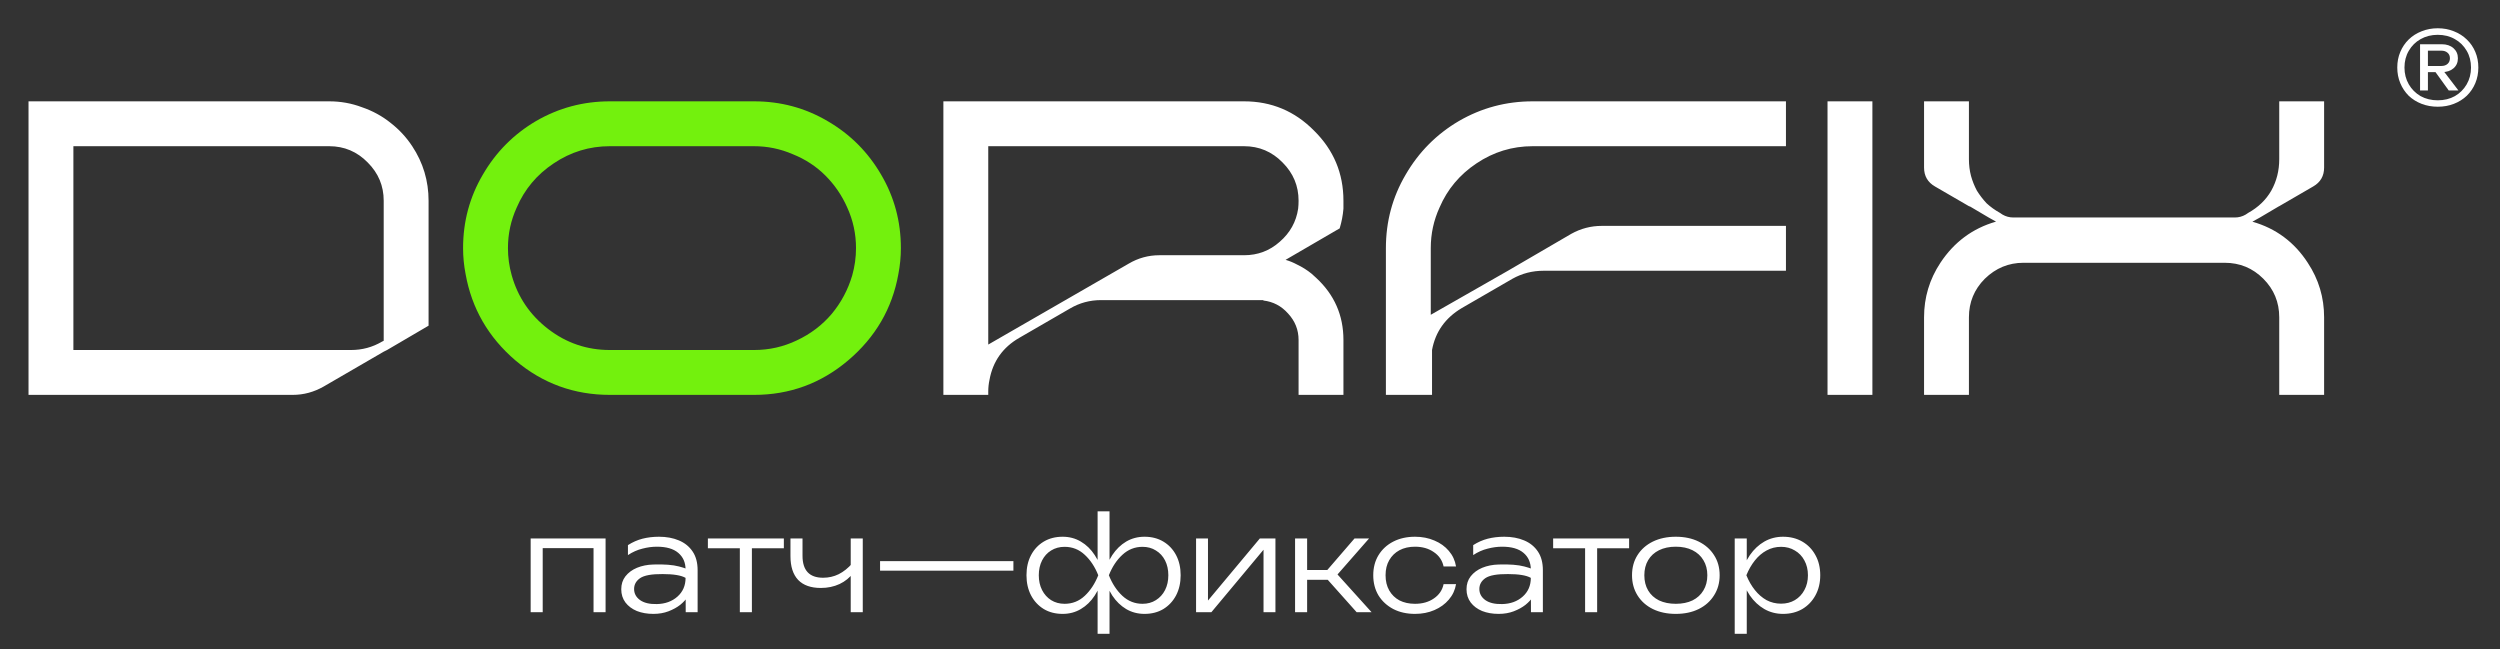 <?xml version="1.0" encoding="UTF-8"?> <svg xmlns="http://www.w3.org/2000/svg" width="312" height="81" viewBox="0 0 312 81" fill="none"><rect x="0" y="0" width="312" height="81" fill="#333333" stroke="none"/><path d="M9.159 43.681H43.804C45.2 43.681 46.491 43.332 47.677 42.634L47.886 42.53V25.05C47.886 23.201 47.223 21.613 45.898 20.287C44.572 18.927 42.967 18.246 41.083 18.246H21.876H9.159V43.681ZM36.53 49.281H3.559V12.646H41.083C42.513 12.646 43.874 12.891 45.165 13.379C46.491 13.833 47.677 14.478 48.724 15.316C49.805 16.153 50.712 17.13 51.445 18.246C52.806 20.305 53.486 22.573 53.486 25.05V40.645L48.305 43.681L47.886 43.89L40.402 48.234C39.181 48.932 37.89 49.281 36.53 49.281ZM167.661 25.05C167.661 25.364 167.661 25.695 167.661 26.044C167.592 26.881 167.435 27.701 167.19 28.504L166.824 28.713L160.439 32.429C160.928 32.569 161.399 32.761 161.852 33.005C162.515 33.319 163.126 33.703 163.684 34.156C163.893 34.331 164.085 34.505 164.26 34.679C166.527 36.773 167.661 39.355 167.661 42.425V49.281H162.062V42.425C162.062 41.169 161.625 40.07 160.753 39.128C159.916 38.186 158.887 37.645 157.665 37.505V37.453C157.491 37.453 157.317 37.453 157.142 37.453H137.412C136.016 37.453 134.725 37.802 133.539 38.5L127.207 42.163C125.148 43.349 123.91 45.094 123.491 47.397C123.386 47.885 123.334 48.374 123.334 48.862V49.281H117.734V12.646H155.258C158.677 12.646 161.591 13.868 163.998 16.31C166.44 18.717 167.661 21.631 167.661 25.05ZM155.258 31.853C156.968 31.853 158.45 31.295 159.706 30.179C160.997 29.062 161.765 27.684 162.009 26.044C162.044 25.73 162.062 25.399 162.062 25.05C162.062 23.201 161.399 21.613 160.073 20.287C158.747 18.927 157.142 18.246 155.258 18.246H123.334V43.001L132.963 37.453L140.866 32.9C142.052 32.202 143.326 31.853 144.686 31.853H155.258ZM179.659 25.887C178.926 27.492 178.56 29.184 178.56 30.964V39.285L188.189 33.79L196.092 29.184C197.278 28.521 198.551 28.19 199.912 28.19H222.887V33.79H192.638C191.242 33.79 189.951 34.121 188.765 34.784L182.432 38.447C180.374 39.669 179.135 41.413 178.717 43.681V49.281H172.96V30.964C172.96 27.649 173.78 24.596 175.42 21.805C177.059 18.979 179.275 16.746 182.066 15.106C184.892 13.466 187.962 12.646 191.277 12.646H222.887V18.246H191.277C188.73 18.246 186.392 18.962 184.264 20.392C182.171 21.788 180.636 23.619 179.659 25.887ZM233.675 12.646V49.281H228.075V12.646H233.675ZM281.1 27.667C284.031 28.504 286.333 30.213 288.008 32.795C289.369 34.854 290.049 37.122 290.049 39.599V49.281H284.449V39.599C284.449 37.715 283.786 36.11 282.461 34.784C281.135 33.458 279.53 32.795 277.646 32.795H252.525C250.676 32.795 249.071 33.458 247.71 34.784C246.385 36.11 245.722 37.715 245.722 39.599V49.281H240.122V39.599C240.122 37.122 240.802 34.854 242.163 32.795C243.873 30.213 246.175 28.504 249.071 27.667H249.123L248.181 27.143L245.879 25.782L245.722 25.73L241.483 23.27C240.575 22.747 240.122 21.962 240.122 20.915V12.646H245.722V19.869C245.722 20.601 245.809 21.299 245.983 21.962C246.158 22.59 246.402 23.201 246.716 23.794C247.065 24.352 247.466 24.875 247.92 25.364C248.408 25.817 248.966 26.219 249.594 26.567L249.908 26.777C250.327 27.021 250.781 27.143 251.269 27.143H278.902C279.39 27.143 279.844 27.021 280.263 26.777L280.577 26.567C281.833 25.87 282.792 24.945 283.455 23.794C284.118 22.608 284.449 21.299 284.449 19.869V12.646H290.049V20.915C290.049 21.962 289.596 22.747 288.688 23.27L284.449 25.73L284.345 25.782L282.042 27.143L281.1 27.667Z" fill="white"></path><path d="M76.11 12.646H94.113C97.427 12.646 100.48 13.466 103.271 15.106C106.097 16.746 108.33 18.979 109.97 21.805C111.61 24.596 112.43 27.649 112.43 30.964C112.43 32.045 112.325 33.127 112.116 34.208C111.348 38.5 109.255 42.093 105.836 44.989C102.451 47.85 98.544 49.281 94.113 49.281H76.11C71.644 49.281 67.719 47.85 64.334 44.989C60.95 42.093 58.874 38.5 58.107 34.208C57.897 33.127 57.792 32.045 57.792 30.964C57.792 27.649 58.612 24.596 60.252 21.805C61.892 18.979 64.108 16.746 66.899 15.106C69.725 13.466 72.795 12.646 76.11 12.646ZM76.11 43.681H94.113C95.997 43.681 97.776 43.28 99.451 42.477C101.161 41.675 102.608 40.576 103.795 39.18C104.981 37.75 105.836 36.145 106.359 34.365C106.673 33.249 106.83 32.115 106.83 30.964C106.83 29.184 106.464 27.492 105.731 25.887C105.068 24.387 104.161 23.061 103.01 21.91C101.858 20.758 100.498 19.869 98.928 19.241C97.392 18.578 95.787 18.246 94.113 18.246H76.11C73.563 18.246 71.225 18.962 69.097 20.392C67.003 21.788 65.468 23.619 64.491 25.887C63.759 27.492 63.392 29.184 63.392 30.964C63.392 32.115 63.549 33.249 63.863 34.365C64.631 37.087 66.149 39.32 68.416 41.064C70.684 42.809 73.249 43.681 76.11 43.681Z" fill="#73F10D"></path><path d="M75.576 67.198V76.401H74.073V67.721L74.759 68.407H67.027L67.73 67.721V76.401H66.226V67.198H75.576ZM85.559 71.088C85.559 70.206 85.254 69.508 84.644 68.996C84.045 68.484 83.156 68.228 81.979 68.228C81.391 68.228 80.786 68.309 80.165 68.473C79.544 68.625 78.944 68.892 78.367 69.274V68.031C78.944 67.661 79.549 67.394 80.181 67.23C80.824 67.067 81.511 66.985 82.241 66.985C83.178 66.985 84.006 67.138 84.726 67.443C85.456 67.748 86.028 68.211 86.442 68.832C86.856 69.443 87.063 70.222 87.063 71.17V76.401H85.576L85.559 71.088ZM81.538 70.451C82.9 70.407 83.968 70.489 84.742 70.696C85.527 70.903 85.957 71.077 86.034 71.219C86.11 71.35 86.148 72.118 86.148 73.524C86.148 73.796 86.039 74.112 85.821 74.472C85.603 74.821 85.292 75.159 84.889 75.486C84.486 75.802 84.001 76.069 83.434 76.287C82.868 76.504 82.236 76.613 81.538 76.613C80.775 76.613 80.089 76.493 79.478 76.254C78.879 76.003 78.405 75.649 78.056 75.191C77.707 74.723 77.533 74.172 77.533 73.54C77.533 72.908 77.707 72.369 78.056 71.922C78.416 71.464 78.895 71.11 79.495 70.859C80.105 70.609 80.786 70.472 81.538 70.451ZM82.699 71.644C81.337 71.633 80.399 71.802 79.887 72.151C79.386 72.499 79.135 72.952 79.135 73.507C79.135 74.074 79.386 74.537 79.887 74.897C80.388 75.246 81.086 75.409 81.979 75.387C83.015 75.366 83.87 75.055 84.546 74.456C85.222 73.856 85.559 73.077 85.559 72.118C85.014 71.802 84.061 71.644 82.699 71.644ZM92.332 67.704H93.836V76.401H92.332V67.704ZM88.344 67.198H97.825V68.424H88.344V67.198ZM102.442 73.377C101.2 73.377 100.257 73.044 99.614 72.38C98.972 71.704 98.65 70.712 98.65 69.404V67.198H100.154V69.355C100.154 71.186 101.009 72.102 102.72 72.102C103.418 72.102 104.066 71.955 104.666 71.66C105.276 71.355 105.848 70.897 106.382 70.287L106.496 71.481C106.061 72.08 105.488 72.549 104.78 72.886C104.072 73.213 103.292 73.377 102.442 73.377ZM106.169 76.401V67.198H107.673V76.401H106.169ZM109.832 70.026H118.234V71.219H109.832V70.026ZM118.071 70.026H126.473V71.219H118.071V70.026ZM136.981 79.098V73.344L137.145 72.478V71.006L136.981 70.107V63.814H138.469V70.14L138.289 71.006V72.461L138.469 73.344V79.098H136.981ZM137.766 71.791C137.995 70.832 138.343 69.993 138.812 69.274C139.291 68.554 139.869 67.993 140.545 67.59C141.231 67.187 141.994 66.985 142.833 66.985C143.727 66.985 144.512 67.187 145.187 67.59C145.863 67.993 146.391 68.554 146.773 69.274C147.154 69.993 147.345 70.832 147.345 71.791C147.345 72.739 147.154 73.578 146.773 74.308C146.391 75.028 145.863 75.594 145.187 76.009C144.512 76.412 143.727 76.613 142.833 76.613C141.994 76.613 141.231 76.412 140.545 76.009C139.869 75.605 139.291 75.044 138.812 74.325C138.343 73.595 137.995 72.75 137.766 71.791ZM145.808 71.791C145.808 71.094 145.672 70.478 145.4 69.944C145.127 69.41 144.746 68.996 144.255 68.701C143.776 68.396 143.22 68.244 142.588 68.244C141.629 68.244 140.79 68.576 140.071 69.241C139.362 69.895 138.801 70.745 138.387 71.791C138.801 72.837 139.362 73.693 140.071 74.358C140.79 75.022 141.629 75.355 142.588 75.355C143.22 75.355 143.776 75.202 144.255 74.897C144.746 74.592 145.127 74.172 145.4 73.638C145.672 73.104 145.808 72.489 145.808 71.791ZM137.684 71.791C137.455 72.75 137.101 73.595 136.621 74.325C136.153 75.044 135.575 75.605 134.889 76.009C134.213 76.412 133.456 76.613 132.617 76.613C131.723 76.613 130.938 76.412 130.263 76.009C129.587 75.594 129.058 75.028 128.677 74.308C128.296 73.578 128.105 72.739 128.105 71.791C128.105 70.832 128.296 69.993 128.677 69.274C129.058 68.554 129.587 67.993 130.263 67.59C130.938 67.187 131.723 66.985 132.617 66.985C133.456 66.985 134.213 67.187 134.889 67.59C135.575 67.993 136.153 68.554 136.621 69.274C137.101 69.993 137.455 70.832 137.684 71.791ZM129.641 71.791C129.641 72.489 129.778 73.104 130.05 73.638C130.323 74.172 130.699 74.592 131.178 74.897C131.668 75.202 132.23 75.355 132.862 75.355C133.832 75.355 134.671 75.022 135.379 74.358C136.087 73.693 136.649 72.837 137.063 71.791C136.649 70.745 136.087 69.895 135.379 69.241C134.671 68.576 133.832 68.244 132.862 68.244C132.23 68.244 131.668 68.396 131.178 68.701C130.699 68.996 130.323 69.41 130.05 69.944C129.778 70.478 129.641 71.094 129.641 71.791ZM149.269 76.401V67.198H150.756V75.714L150.184 75.633L157.23 67.198H159.175V76.401H157.688V67.802L158.276 67.901L151.181 76.401H149.269ZM161.625 76.401V67.198H163.129V76.401H161.625ZM169.308 76.401L165.139 71.726L169.046 67.198H170.861L166.921 71.693L171.171 76.401H169.308ZM162.458 71.137H166.611V72.363H162.458V71.137ZM181.713 72.903C181.593 73.633 181.293 74.276 180.814 74.832C180.345 75.387 179.746 75.823 179.015 76.139C178.285 76.455 177.479 76.613 176.596 76.613C175.572 76.613 174.667 76.412 173.883 76.009C173.098 75.594 172.482 75.028 172.035 74.308C171.599 73.578 171.382 72.739 171.382 71.791C171.382 70.843 171.599 70.009 172.035 69.29C172.482 68.56 173.098 67.993 173.883 67.59C174.667 67.187 175.572 66.985 176.596 66.985C177.479 66.985 178.285 67.143 179.015 67.459C179.746 67.764 180.345 68.195 180.814 68.751C181.293 69.306 181.593 69.955 181.713 70.696H180.16C179.996 69.933 179.588 69.334 178.934 68.898C178.291 68.451 177.512 68.228 176.596 68.228C175.855 68.228 175.207 68.375 174.651 68.669C174.106 68.963 173.681 69.377 173.376 69.911C173.071 70.434 172.918 71.061 172.918 71.791C172.918 72.521 173.071 73.153 173.376 73.687C173.681 74.221 174.106 74.635 174.651 74.93C175.207 75.213 175.855 75.355 176.596 75.355C177.522 75.355 178.307 75.131 178.95 74.684C179.604 74.238 180.007 73.644 180.16 72.903H181.713ZM191.047 71.088C191.047 70.206 190.742 69.508 190.132 68.996C189.532 68.484 188.644 68.228 187.467 68.228C186.879 68.228 186.274 68.309 185.653 68.473C185.032 68.625 184.432 68.892 183.855 69.274V68.031C184.432 67.661 185.037 67.394 185.669 67.23C186.312 67.067 186.999 66.985 187.729 66.985C188.666 66.985 189.494 67.138 190.214 67.443C190.944 67.748 191.516 68.211 191.93 68.832C192.344 69.443 192.551 70.222 192.551 71.17V76.401H191.064L191.047 71.088ZM187.026 70.451C188.388 70.407 189.456 70.489 190.23 70.696C191.014 70.903 191.445 71.077 191.521 71.219C191.598 71.35 191.636 72.118 191.636 73.524C191.636 73.796 191.527 74.112 191.309 74.472C191.091 74.821 190.78 75.159 190.377 75.486C189.974 75.802 189.489 76.069 188.922 76.287C188.355 76.504 187.723 76.613 187.026 76.613C186.263 76.613 185.576 76.493 184.966 76.254C184.367 76.003 183.893 75.649 183.544 75.191C183.195 74.723 183.021 74.172 183.021 73.54C183.021 72.908 183.195 72.369 183.544 71.922C183.904 71.464 184.383 71.11 184.983 70.859C185.593 70.609 186.274 70.472 187.026 70.451ZM188.187 71.644C186.824 71.633 185.887 71.802 185.375 72.151C184.874 72.499 184.623 72.952 184.623 73.507C184.623 74.074 184.874 74.537 185.375 74.897C185.876 75.246 186.574 75.409 187.467 75.387C188.503 75.366 189.358 75.055 190.034 74.456C190.709 73.856 191.047 73.077 191.047 72.118C190.502 71.802 189.549 71.644 188.187 71.644ZM197.82 67.704H199.324V76.401H197.82V67.704ZM193.832 67.198H203.313V68.424H193.832V67.198ZM209.136 76.613C208.057 76.613 207.103 76.412 206.275 76.009C205.458 75.605 204.82 75.039 204.363 74.308C203.905 73.578 203.676 72.739 203.676 71.791C203.676 70.832 203.905 69.993 204.363 69.274C204.82 68.554 205.458 67.993 206.275 67.59C207.103 67.187 208.057 66.985 209.136 66.985C210.226 66.985 211.179 67.187 211.996 67.59C212.814 67.993 213.451 68.554 213.909 69.274C214.378 69.993 214.612 70.832 214.612 71.791C214.612 72.739 214.378 73.578 213.909 74.308C213.451 75.039 212.814 75.605 211.996 76.009C211.179 76.412 210.226 76.613 209.136 76.613ZM209.136 75.355C209.942 75.355 210.64 75.213 211.228 74.93C211.817 74.635 212.269 74.221 212.585 73.687C212.912 73.153 213.075 72.521 213.075 71.791C213.075 71.072 212.912 70.445 212.585 69.911C212.269 69.377 211.817 68.963 211.228 68.669C210.64 68.375 209.942 68.228 209.136 68.228C208.34 68.228 207.643 68.375 207.043 68.669C206.455 68.963 206.003 69.377 205.687 69.911C205.371 70.445 205.213 71.072 205.213 71.791C205.213 72.521 205.371 73.153 205.687 73.687C206.003 74.221 206.455 74.635 207.043 74.93C207.643 75.213 208.34 75.355 209.136 75.355ZM216.492 67.198H217.996V70.68L217.914 70.974V72.461L217.996 72.935V79.098H216.492V67.198ZM217.293 71.791C217.533 70.832 217.898 69.993 218.388 69.274C218.889 68.554 219.489 67.993 220.186 67.59C220.895 67.187 221.674 66.985 222.524 66.985C223.428 66.985 224.229 67.187 224.927 67.59C225.624 67.993 226.169 68.554 226.561 69.274C226.965 69.993 227.166 70.832 227.166 71.791C227.166 72.739 226.965 73.578 226.561 74.308C226.169 75.028 225.624 75.594 224.927 76.009C224.229 76.412 223.428 76.613 222.524 76.613C221.674 76.613 220.895 76.412 220.186 76.009C219.489 75.605 218.889 75.044 218.388 74.325C217.898 73.595 217.533 72.75 217.293 71.791ZM225.63 71.791C225.63 71.094 225.483 70.478 225.188 69.944C224.905 69.41 224.507 68.996 223.995 68.701C223.494 68.396 222.922 68.244 222.279 68.244C221.625 68.244 221.02 68.396 220.464 68.701C219.919 68.996 219.434 69.41 219.009 69.944C218.584 70.478 218.23 71.094 217.947 71.791C218.23 72.489 218.584 73.104 219.009 73.638C219.434 74.172 219.919 74.592 220.464 74.897C221.02 75.191 221.625 75.338 222.279 75.338C222.922 75.338 223.494 75.191 223.995 74.897C224.507 74.592 224.905 74.172 225.188 73.638C225.483 73.104 225.63 72.489 225.63 71.791Z" fill="white"></path><path d="M304.23 13.319C303.511 13.319 302.84 13.199 302.219 12.96C301.598 12.72 301.059 12.382 300.601 11.946C300.154 11.499 299.805 10.976 299.555 10.377C299.304 9.777 299.179 9.129 299.179 8.431C299.179 7.723 299.304 7.075 299.555 6.486C299.805 5.887 300.154 5.369 300.601 4.933C301.059 4.486 301.598 4.143 302.219 3.903C302.84 3.653 303.511 3.527 304.23 3.527C304.96 3.527 305.63 3.653 306.241 3.903C306.862 4.143 307.401 4.486 307.859 4.933C308.317 5.369 308.671 5.887 308.921 6.486C309.172 7.075 309.297 7.723 309.297 8.431C309.297 9.129 309.172 9.777 308.921 10.377C308.671 10.976 308.317 11.499 307.859 11.946C307.401 12.382 306.862 12.72 306.241 12.96C305.63 13.199 304.96 13.319 304.23 13.319ZM304.23 12.518C305.036 12.518 305.75 12.344 306.371 11.995C306.993 11.635 307.483 11.145 307.843 10.524C308.202 9.903 308.382 9.205 308.382 8.431C308.382 7.647 308.202 6.949 307.843 6.339C307.483 5.718 306.993 5.233 306.371 4.884C305.75 4.525 305.036 4.345 304.23 4.345C303.434 4.345 302.721 4.525 302.088 4.884C301.467 5.233 300.977 5.718 300.617 6.339C300.258 6.949 300.078 7.647 300.078 8.431C300.078 9.205 300.258 9.903 300.617 10.524C300.977 11.145 301.467 11.635 302.088 11.995C302.721 12.344 303.434 12.518 304.23 12.518ZM302.023 5.522H303.004V11.292H302.023V5.522ZM304.737 9.004H302.742V8.235H304.671C304.998 8.235 305.26 8.148 305.456 7.974C305.652 7.799 305.75 7.565 305.75 7.271C305.75 6.977 305.652 6.748 305.456 6.584C305.26 6.41 304.998 6.323 304.671 6.323H302.742V5.522H304.737C305.336 5.522 305.821 5.685 306.192 6.012C306.562 6.339 306.747 6.759 306.747 7.271C306.747 7.794 306.562 8.213 306.192 8.53C305.821 8.846 305.336 9.004 304.737 9.004ZM303.658 8.595H304.753L306.813 11.292H305.603L303.658 8.595Z" fill="white"></path></svg> 